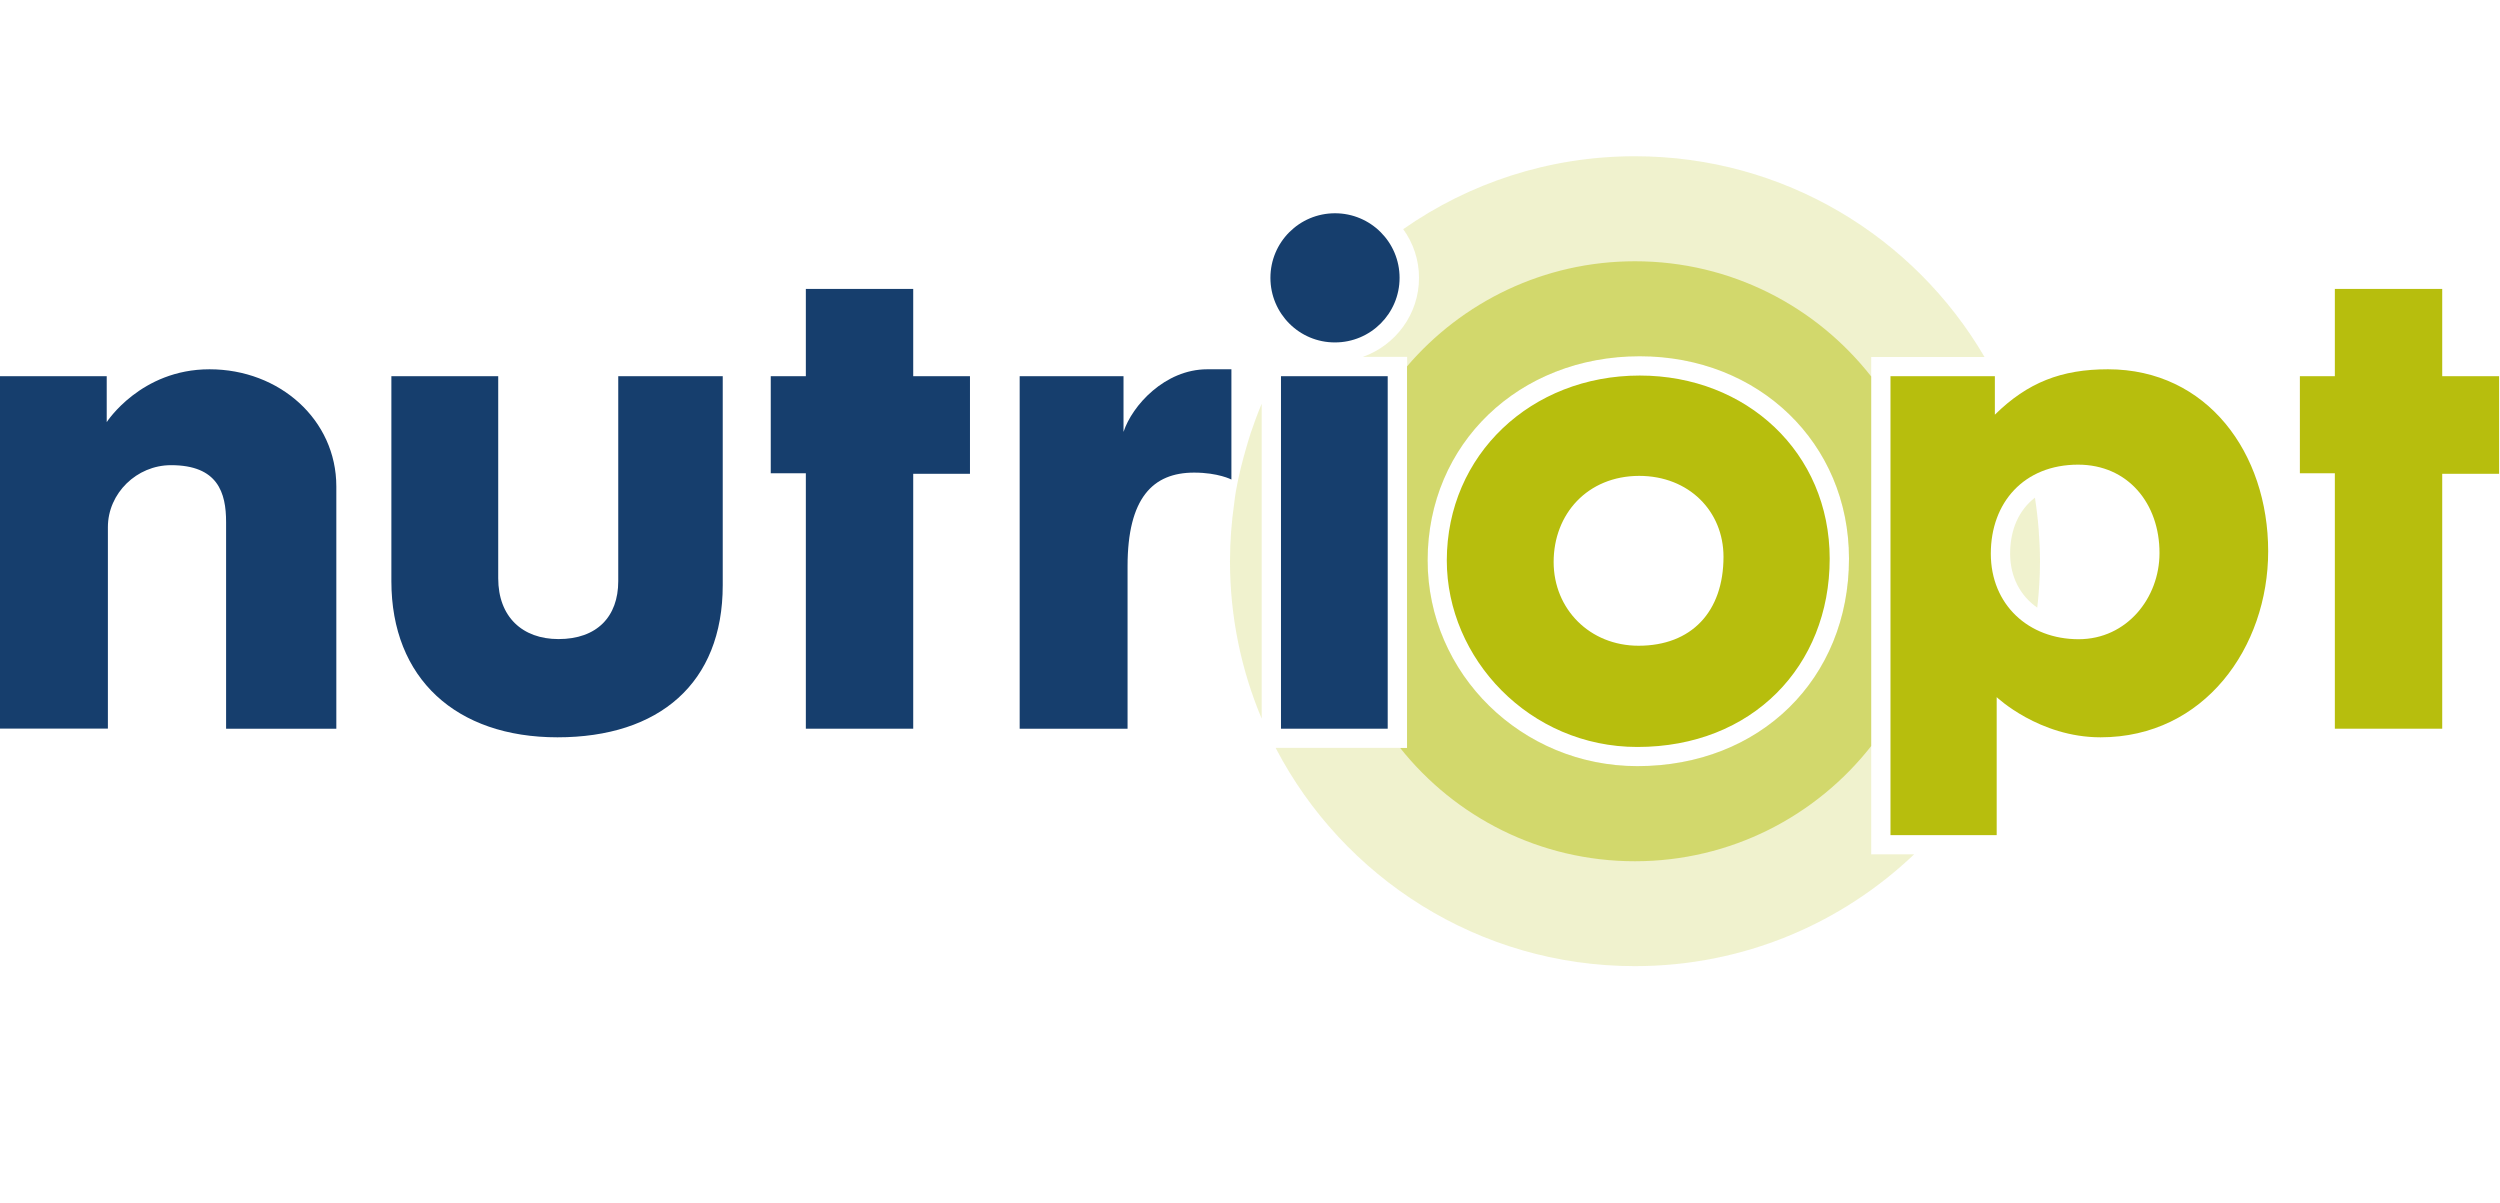 <svg width="160" height="77" viewBox="0 0 160 77" fill="none" xmlns="http://www.w3.org/2000/svg">
<g clip-path="url(#clip0_1333_122556)">
<g clip-path="url(#clip1_1333_122556)">
<path opacity="0.5" d="M119.756 24.094C116.241 19.61 110.78 16.721 104.635 16.721C98.799 16.721 93.564 19.335 90.048 23.451V47.873H89.614C93.129 52.29 98.548 55.12 104.635 55.12C110.772 55.12 116.241 52.231 119.756 47.748V24.094ZM104.794 49.033C97.388 49.033 91.368 43.122 91.368 35.858C91.368 28.41 97.204 22.8 104.944 22.8C112.575 22.8 118.336 28.369 118.336 35.749C118.336 43.448 112.642 49.033 104.794 49.033Z" fill="#B7BE0D"/>
<path d="M132.998 29.738C129.541 29.738 127.412 32.159 127.412 35.432C127.412 38.705 129.833 40.91 133.031 40.91C136.12 40.91 138.208 38.263 138.208 35.399C138.216 32.234 136.196 29.738 132.998 29.738ZM127.671 24.077V26.54C129.766 24.478 131.929 23.634 134.91 23.634C141.264 23.634 145.163 28.995 145.163 35.282C145.163 41.419 141.08 47.188 134.434 47.188C130.501 47.188 127.788 44.617 127.788 44.617V53.45H120.991V24.077H127.671Z" fill="#B7BE0D"/>
<path d="M149.43 18.491V24.077H147.192V30.289H149.43V46.637H156.302V30.323H159.942V24.077H156.302V18.491H149.43Z" fill="#B7BE0D"/>
<path d="M0 46.637V24.077H6.83V27.016C6.83 27.016 9.001 23.634 13.409 23.634C17.893 23.634 21.525 26.866 21.525 31.132V46.637H14.47V33.412C14.47 31.541 13.952 29.771 10.946 29.771C8.742 29.771 6.905 31.575 6.905 33.737V46.629H0V46.637Z" fill="#163E6D"/>
<path d="M31.886 24.077V37.01C31.886 39.474 33.431 40.901 35.743 40.901C38.206 40.901 39.568 39.465 39.568 37.194V24.077H46.255V37.453C46.255 43.732 42.181 47.188 35.677 47.188C29.206 47.188 25.048 43.44 25.048 37.194V24.077H31.886Z" fill="#163E6D"/>
<path d="M51.574 46.637V30.289H49.328V24.077H51.574V18.491H58.446V24.077H62.078V30.323H58.446V46.637H51.574Z" fill="#163E6D"/>
<path d="M72.164 36.242V46.637H65.259V24.077H71.905V27.642C72.456 25.956 74.552 23.634 77.265 23.634H78.81V30.69C78.81 30.69 77.967 30.247 76.422 30.247C73.784 30.247 72.164 31.867 72.164 36.242Z" fill="#163E6D"/>
<path d="M88.813 24.077H81.983V46.637H88.813V24.077Z" fill="#163E6D"/>
<path d="M81.307 17.782C81.307 15.494 83.16 13.649 85.44 13.649C87.727 13.649 89.573 15.502 89.573 17.782C89.573 20.069 87.719 21.915 85.44 21.915C83.16 21.923 81.307 20.069 81.307 17.782Z" fill="#163E6D"/>
<path d="M99.433 35.967C99.433 38.981 101.746 41.327 104.868 41.327C108.25 41.327 110.304 39.156 110.304 35.633C110.304 32.727 108.1 30.456 104.902 30.456C101.604 30.465 99.433 32.886 99.433 35.967ZM104.944 24.035C111.773 24.035 117.1 28.962 117.1 35.758C117.1 42.63 112.141 47.806 104.793 47.806C97.888 47.806 92.595 42.145 92.595 35.867C92.603 29.104 97.997 24.035 104.944 24.035Z" fill="#B7BE0D"/>
<path opacity="0.2" d="M119.756 54.678V22.85H127.011C122.519 15.16 114.178 10 104.635 10C99.116 10 94.006 11.728 89.806 14.667C90.441 15.544 90.817 16.621 90.817 17.782C90.817 20.119 89.305 22.107 87.218 22.841H90.057V47.865H81.641C85.957 56.164 94.632 61.833 104.635 61.833C111.565 61.833 117.852 59.111 122.503 54.678H119.756ZM104.794 49.034C97.388 49.034 91.368 43.122 91.368 35.858C91.368 28.41 97.204 22.8 104.944 22.8C112.575 22.8 118.336 28.369 118.336 35.75C118.336 43.448 112.642 49.034 104.794 49.034Z" fill="#B7BE0D"/>
<path opacity="0.2" d="M78.994 32.176C78.819 33.395 78.719 34.648 78.719 35.917C78.719 39.49 79.445 42.897 80.748 45.994V25.839C80.489 26.457 80.255 27.091 80.038 27.734C80.046 27.734 79.195 30.281 78.994 32.176Z" fill="#B7BE0D"/>
<path opacity="0.2" d="M130.235 31.85C129.233 32.627 128.648 33.854 128.648 35.432C128.648 36.927 129.308 38.146 130.385 38.889C130.494 37.912 130.56 36.927 130.56 35.916C130.552 34.531 130.444 33.178 130.235 31.85Z" fill="#B7BE0D"/>
</g>
</g>
<defs>
<clipPath id="clip0_1333_122556">
<rect width="160" height="52" fill="white" transform="translate(0 10)"/>
</clipPath>
<clipPath id="clip1_1333_122556">
<rect width="160" height="51.833" fill="white" transform="translate(0 10)"/>
</clipPath>
</defs>
</svg>
